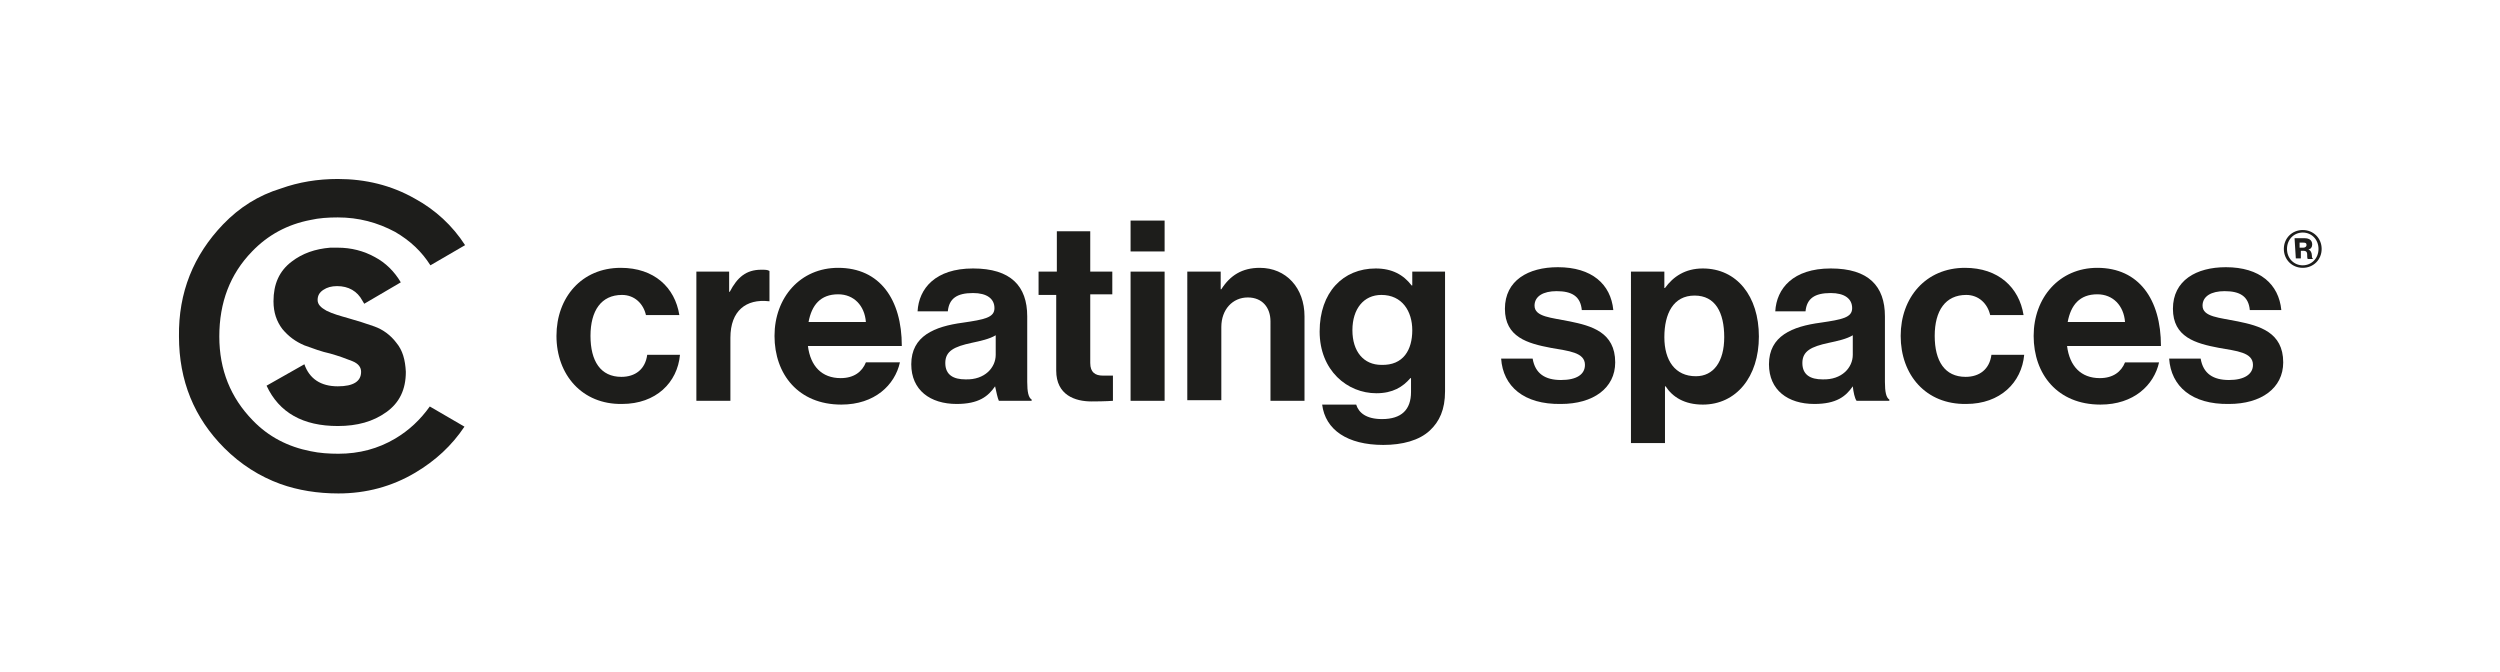 <?xml version="1.0" encoding="utf-8"?>
<!-- Generator: Adobe Illustrator 24.0.1, SVG Export Plug-In . SVG Version: 6.00 Build 0)  -->
<svg version="1.1" id="Laag_1" xmlns="http://www.w3.org/2000/svg" xmlns:xlink="http://www.w3.org/1999/xlink" x="0px" y="0px"
	 viewBox="0 0 396.7 106.7" style="enable-background:new 0 0 396.7 106.7;" xml:space="preserve">
<style type="text/css">
	.st0{fill:#1D1D1B;}
</style>
<g>
	<g>
		<path class="st0" d="M362.4,39.5c0-1.7,1.3-3,3-3s3,1.3,3,3c0,1.7-1.3,3-3,3S362.4,41.2,362.4,39.5z M367.9,39.5
			c0-1.5-1.1-2.6-2.5-2.6c-1.4,0-2.5,1.1-2.5,2.6c0,1.5,1.1,2.6,2.5,2.6C366.8,42.1,367.9,41,367.9,39.5z M364.1,37.8h1.6
			c0.7,0,1.2,0.3,1.2,1c0,0.4-0.2,0.7-0.6,0.8v0c0.3,0.1,0.4,0.3,0.5,0.6c0.1,0.4,0,0.8,0.2,0.8v0.1h-0.8c-0.1-0.1-0.1-0.4-0.1-0.8
			c0-0.3-0.2-0.5-0.5-0.5h-0.5v1.2h-0.8L364.1,37.8L364.1,37.8z M364.9,39.3h0.6c0.3,0,0.5-0.2,0.5-0.4c0-0.3-0.1-0.4-0.5-0.4h-0.6
			L364.9,39.3L364.9,39.3z"/>
		<path class="st0" d="M88.3,53.3c0-6.1,4-10.8,10.2-10.8c5.3,0,8.6,3.1,9.3,7.5h-5.3c-0.4-1.8-1.8-3.2-3.8-3.2c-3.3,0-5,2.5-5,6.5
			s1.6,6.5,4.9,6.5c2.2,0,3.8-1.2,4.1-3.5h5.2c-0.4,4.4-3.8,7.8-9.2,7.8C92.4,64.2,88.3,59.5,88.3,53.3z"/>
		<path class="st0" d="M115.7,46.3h0.1c1.2-2.3,2.6-3.5,5-3.5c0.6,0,1,0,1.3,0.2v4.8H122c-3.6-0.4-6.1,1.5-6.1,5.8v10h-5.4V43.1h5.2
			V46.3z"/>
		<path class="st0" d="M122.9,53.3c0-6.1,4.1-10.8,10.1-10.8c6.6,0,10.1,5,10.1,12.4h-14.9c0.4,3.2,2.2,5.1,5.2,5.1
			c2.1,0,3.4-1,4-2.5h5.4c-0.8,3.6-4,6.7-9.3,6.7C126.7,64.2,122.9,59.4,122.9,53.3z M128.3,51.1h9.1c-0.2-2.6-1.9-4.4-4.4-4.4
			C130.2,46.7,128.8,48.4,128.3,51.1z"/>
		<path class="st0" d="M157.9,61.3L157.9,61.3c-1.1,1.6-2.6,2.8-6.1,2.8c-4.2,0-7.2-2.2-7.2-6.3c0-4.5,3.7-6,8.2-6.6
			c3.4-0.5,5-0.8,5-2.3c0-1.5-1.2-2.4-3.4-2.4c-2.6,0-3.8,0.9-4,2.9h-4.8c0.2-3.6,2.8-6.8,8.8-6.8s8.6,2.8,8.6,7.6v10.4
			c0,1.6,0.2,2.5,0.7,2.8v0.2h-5.2C158.3,63.2,158.1,62.2,157.9,61.3z M158,56.3v-3.1c-1,0.6-2.4,0.9-3.8,1.2
			c-2.8,0.6-4.2,1.3-4.2,3.2c0,1.9,1.3,2.6,3.2,2.6C156.3,60.3,158,58.3,158,56.3z"/>
		<path class="st0" d="M164.9,43.1h2.8v-6.4h5.3v6.4h3.5v3.6h-3.5v10.9c0,1.5,0.8,2,2,2c0.7,0,1.6,0,1.6,0v4c0,0-1.2,0.1-3.4,0.1
			c-2.6,0-5.6-1-5.6-4.9v-12h-2.8V43.1z"/>
		<path class="st0" d="M179.4,35h5.4v4.9h-5.4V35z M179.4,43.1h5.4v20.5h-5.4V43.1z"/>
		<path class="st0" d="M193.7,45.9h0.1c1.4-2.2,3.3-3.4,6.1-3.4c4.2,0,7.1,3.2,7.1,7.7v13.4h-5.4V51c0-2.2-1.3-3.8-3.6-3.8
			c-2.4,0-4.2,1.9-4.2,4.7v11.6h-5.4V43.1h5.3V45.9z"/>
		<path class="st0" d="M209.8,64.2h5.4c0.4,1.3,1.6,2.3,4.1,2.3c3.1,0,4.6-1.5,4.6-4.3v-2.2h-0.1c-1.2,1.4-2.8,2.4-5.4,2.4
			c-4.6,0-9-3.6-9-9.8s3.7-10,8.9-10c2.6,0,4.4,1,5.7,2.7h0.1v-2.2h5.2v19c0,2.9-0.9,4.8-2.4,6.2c-1.7,1.6-4.4,2.3-7.4,2.3
			C213.8,70.6,210.3,68.2,209.8,64.2z M224.1,52.4c0-3-1.6-5.6-4.9-5.6c-2.8,0-4.6,2.2-4.6,5.6s1.8,5.5,4.6,5.5
			C222.7,58,224.1,55.5,224.1,52.4z"/>
		<path class="st0" d="M238.2,56.9h5c0.4,2.4,2,3.4,4.5,3.4s3.8-0.9,3.8-2.4c0-2-2.6-2.2-5.4-2.7c-3.7-0.7-7.3-1.7-7.3-6.2
			s3.7-6.6,8.4-6.6c5.4,0,8.4,2.7,8.8,6.8H251c-0.2-2.2-1.6-3-4-3c-2.1,0-3.5,0.8-3.5,2.3c0,1.8,2.7,1.9,5.6,2.5
			c3.4,0.7,7.2,1.7,7.2,6.5c0,4.1-3.5,6.6-8.6,6.6C241.8,64.2,238.5,61.3,238.2,56.9z"/>
		<path class="st0" d="M258.9,43.1h5.2v2.6h0.1c1.3-1.8,3.2-3.1,6-3.1c5.4,0,8.9,4.4,8.9,10.8s-3.6,10.8-8.9,10.8
			c-2.9,0-4.8-1.2-5.9-2.9h-0.1v9h-5.4V43.1z M273.6,53.5c0-3.9-1.4-6.6-4.7-6.6c-3.4,0-4.8,2.9-4.8,6.6s1.7,6.2,5,6.2
			C271.9,59.7,273.6,57.4,273.6,53.5z"/>
		<path class="st0" d="M294,61.3L294,61.3c-1.1,1.6-2.6,2.8-6.1,2.8c-4.2,0-7.2-2.2-7.2-6.3c0-4.5,3.7-6,8.2-6.6
			c3.4-0.5,5-0.8,5-2.3c0-1.5-1.2-2.4-3.4-2.4c-2.6,0-3.8,0.9-4,2.9h-4.8c0.2-3.6,2.8-6.8,8.8-6.8s8.6,2.8,8.6,7.6v10.4
			c0,1.6,0.2,2.5,0.7,2.8v0.2h-5.2C294.3,63.2,294.1,62.2,294,61.3z M294,56.3v-3.1c-1,0.6-2.4,0.9-3.8,1.2
			c-2.8,0.6-4.2,1.3-4.2,3.2c0,1.9,1.3,2.6,3.2,2.6C292.3,60.3,294,58.3,294,56.3z"/>
		<path class="st0" d="M301.6,53.3c0-6.1,4-10.8,10.2-10.8c5.3,0,8.6,3.1,9.3,7.5h-5.3c-0.4-1.8-1.8-3.2-3.8-3.2c-3.3,0-5,2.5-5,6.5
			s1.6,6.5,4.9,6.5c2.2,0,3.8-1.2,4.1-3.5h5.2c-0.4,4.4-3.8,7.8-9.2,7.8C305.6,64.2,301.6,59.5,301.6,53.3z"/>
		<path class="st0" d="M322.7,53.3c0-6.1,4.1-10.8,10.1-10.8c6.6,0,10.1,5,10.1,12.4H328c0.4,3.2,2.2,5.1,5.2,5.1c2.1,0,3.4-1,4-2.5
			h5.4c-0.8,3.6-4,6.7-9.3,6.7C326.5,64.2,322.7,59.4,322.7,53.3z M328.1,51.1h9.1c-0.2-2.6-1.9-4.4-4.4-4.4
			C330,46.7,328.6,48.4,328.1,51.1z"/>
		<path class="st0" d="M344.2,56.9h5c0.4,2.4,2,3.4,4.5,3.4c2.4,0,3.8-0.9,3.8-2.4c0-2-2.6-2.2-5.4-2.7c-3.7-0.7-7.3-1.7-7.3-6.2
			s3.7-6.6,8.4-6.6c5.4,0,8.4,2.7,8.8,6.8H357c-0.2-2.2-1.6-3-4-3c-2.1,0-3.5,0.8-3.5,2.3c0,1.8,2.7,1.9,5.6,2.5
			c3.4,0.7,7.2,1.7,7.2,6.5c0,4.1-3.5,6.6-8.6,6.6C347.8,64.2,344.5,61.3,344.2,56.9z"/>
		<path class="st0" d="M62.9,54.4c-0.9-1.2-2.1-2.1-3.5-2.6c-1.4-0.5-2.7-0.9-4.1-1.3s-2.5-0.7-3.5-1.2c-0.9-0.5-1.4-1-1.4-1.7
			c0-0.7,0.3-1.2,0.9-1.6s1.3-0.6,2.2-0.6c1.8,0,3.2,0.8,4,2.3c0.1,0.2,0.2,0.3,0.3,0.5l5.8-3.4c-1-1.7-2.4-3.1-4.1-4
			c-1.8-1-3.8-1.5-5.9-1.5c-0.4,0-0.8,0-1.2,0c-2.4,0.2-4.4,0.9-6.1,2.2c-2,1.5-2.9,3.6-2.9,6.3c0,1.8,0.5,3.2,1.4,4.4
			c1,1.2,2.1,2,3.5,2.6c1.4,0.5,2.7,1,4.1,1.3c1.4,0.4,2.5,0.8,3.5,1.2s1.4,1,1.4,1.7c0,1.5-1.2,2.3-3.7,2.3c-2.7,0-4.5-1.2-5.3-3.5
			l-6,3.4c2,4.3,5.8,6.4,11.3,6.4c3.1,0,5.6-0.7,7.7-2.2c2.1-1.5,3.1-3.6,3.1-6.4C64.3,57.1,63.9,55.6,62.9,54.4L62.9,54.4z"/>
		<path class="st0" d="M62.7,69.6c-2.7,1.6-5.7,2.4-9,2.4c-1.5,0-3-0.1-4.4-0.4c-3.6-0.7-6.7-2.3-9.2-4.9c-3.5-3.6-5.3-8-5.3-13.3
			c0-5.4,1.7-9.9,5.2-13.5c2.5-2.6,5.6-4.3,9.3-5c1.3-0.3,2.8-0.4,4.3-0.4c3.3,0,6.3,0.8,9.1,2.3c2.4,1.4,4.2,3.1,5.6,5.3l5.5-3.2
			c-2-3.1-4.7-5.6-8-7.4c-3.7-2.1-7.8-3.1-12.2-3.1c-3.2,0-6.2,0.5-9,1.5C41,31,38,32.9,35.4,35.6c-4.7,4.9-7.1,10.8-7,17.8
			c0,7,2.4,12.9,7.2,17.7c2.6,2.6,5.6,4.5,8.9,5.7c2.8,1,5.9,1.5,9.2,1.5c4.4,0,8.5-1.1,12.2-3.3c3.2-1.9,5.8-4.3,7.8-7.3l-5.5-3.2
			C66.7,66.6,64.9,68.3,62.7,69.6L62.7,69.6z"/>
	</g>
</g>
</svg>
